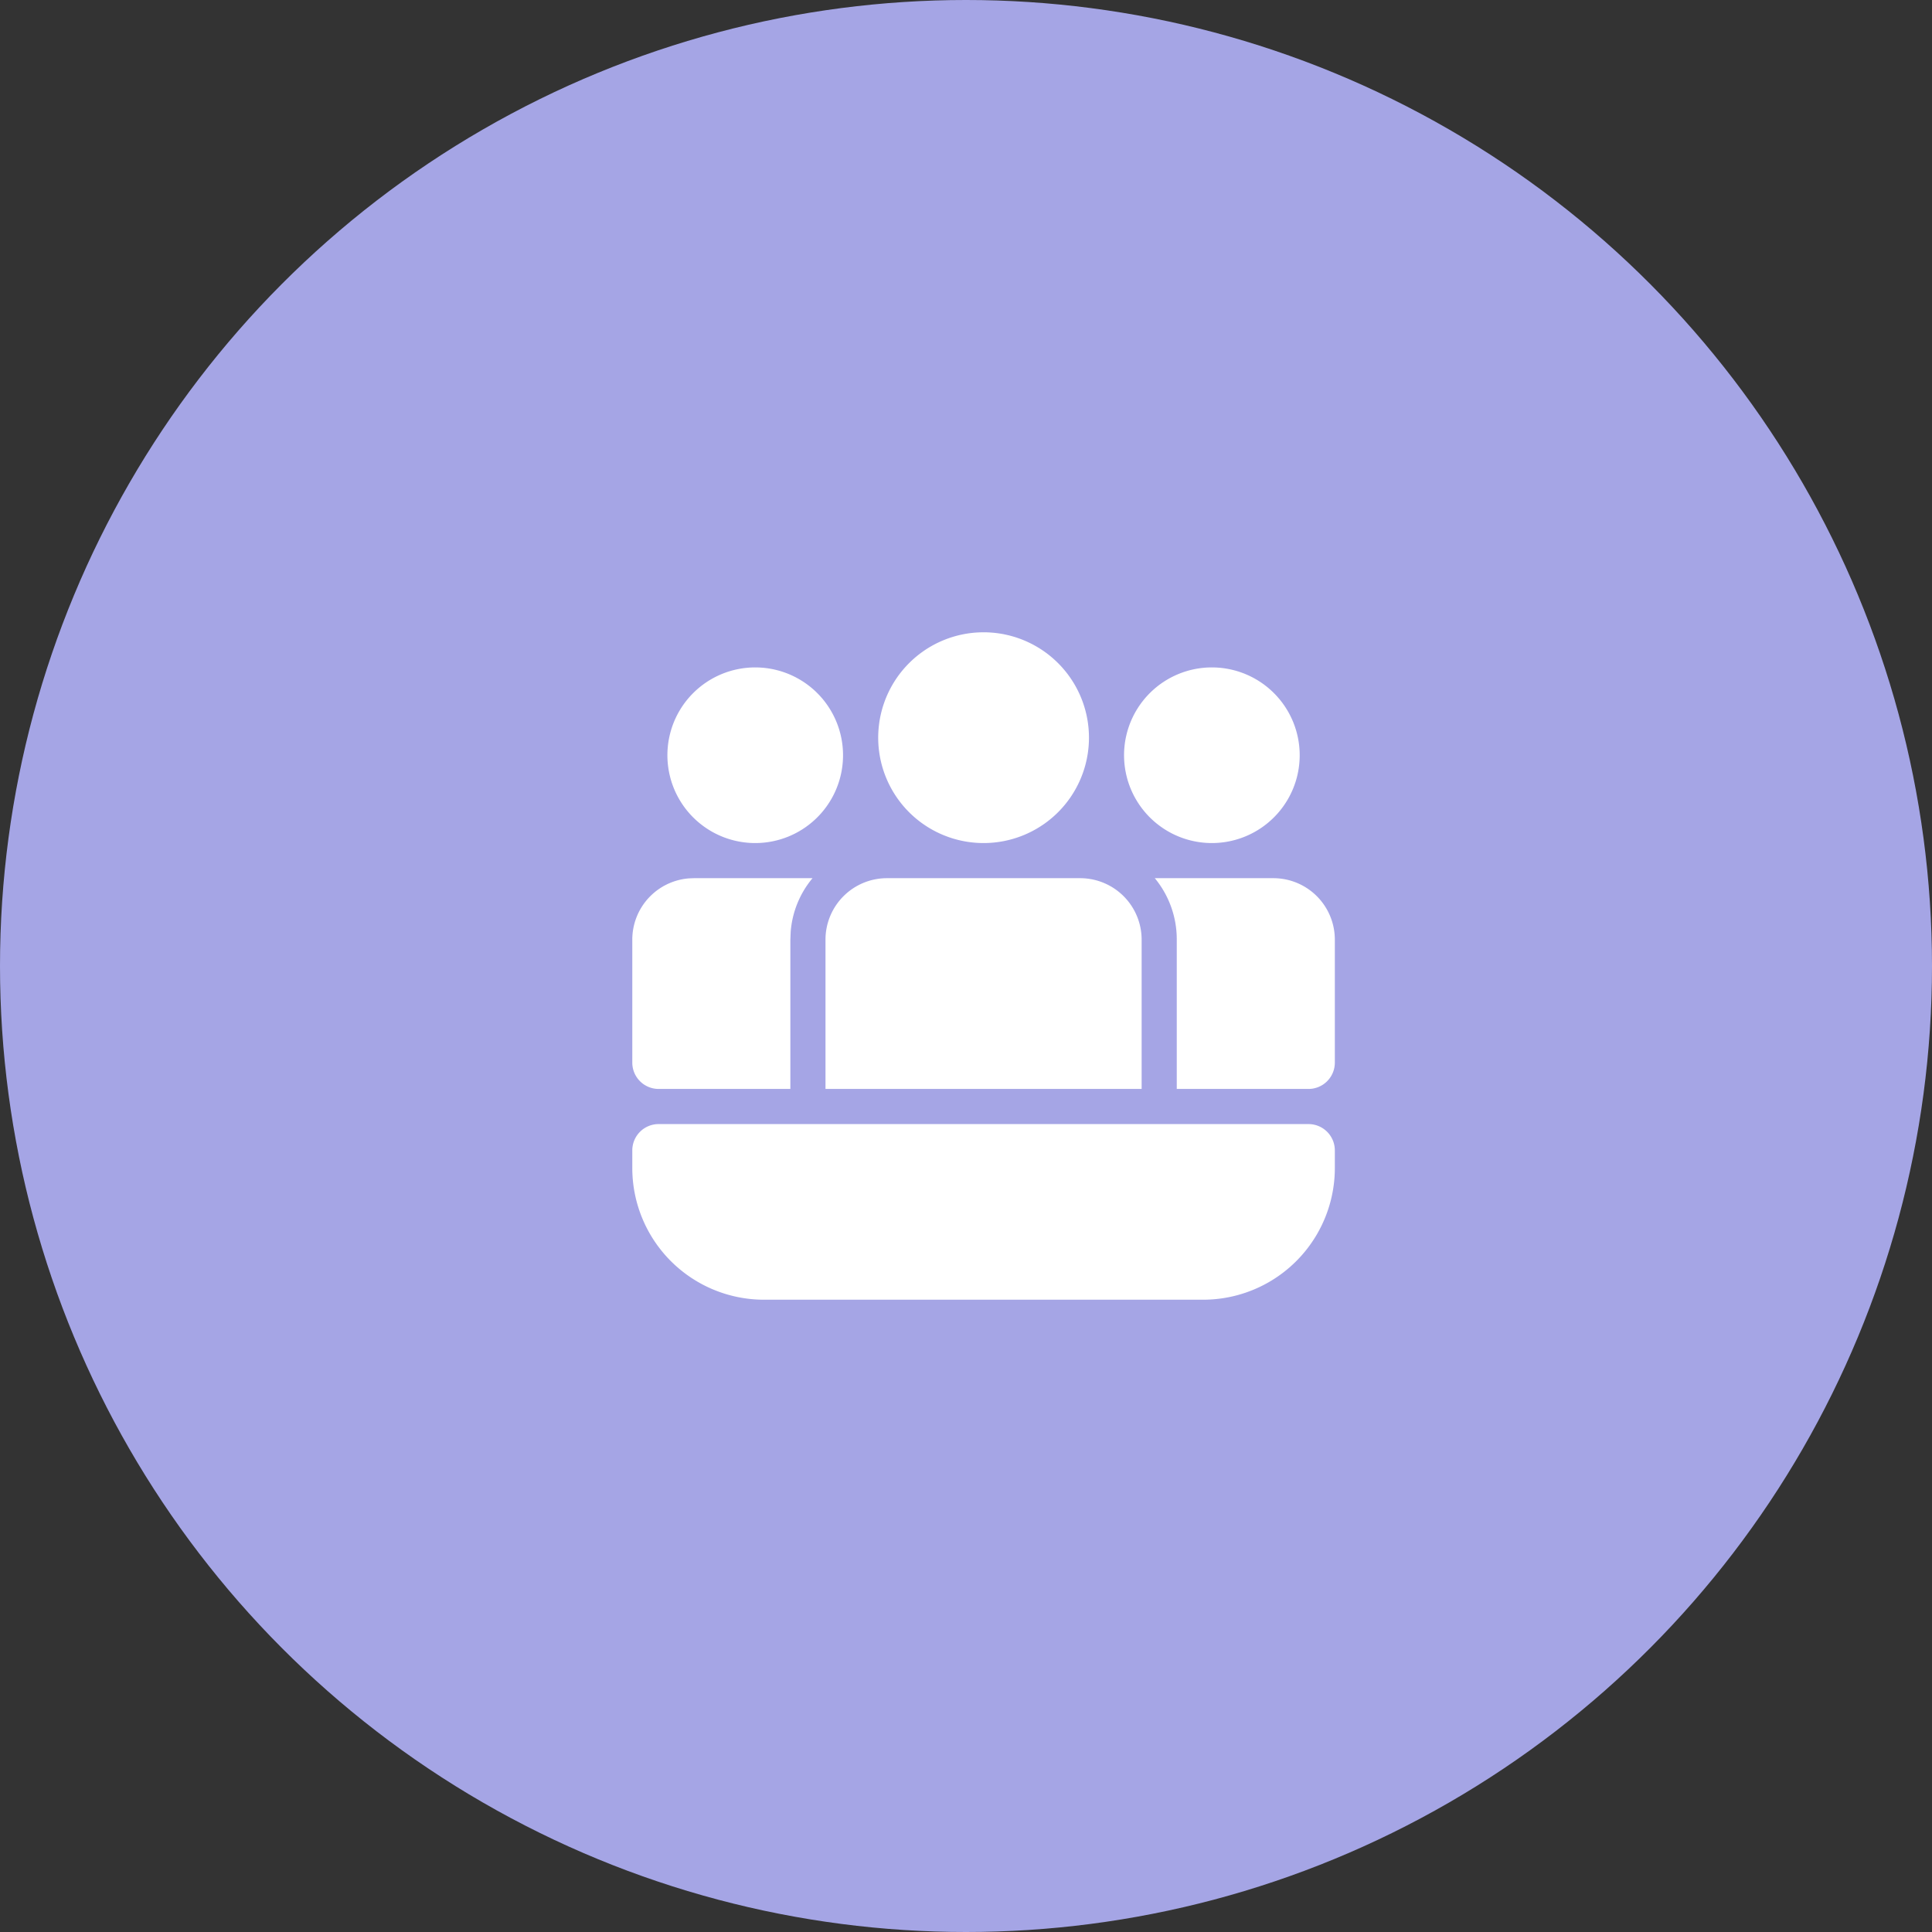 <svg xmlns="http://www.w3.org/2000/svg" width="55" height="55" viewBox="0 0 55 55">
  <rect x="0" y="0" width="55" height="55" fill="#333333" stroke="none"/>
  <g id="Group_23397" data-name="Group 23397" transform="translate(-82.523 -28)">
    <circle id="Ellipse_385" data-name="Ellipse 385" cx="27.5" cy="27.5" r="27.5" transform="translate(82.523 28)" fill="#a5a5e5"/>
    <path id="Path_10500" data-name="Path 10500" d="M12.754,7A1.751,1.751,0,0,1,14.5,8.75V12h0v1h-9V10h0V8.75A1.75,1.75,0,0,1,7.252,7ZM20,8.75A1.75,1.75,0,0,0,18.25,7H14.875A2.736,2.736,0,0,1,15.5,8.75V10h0v3h3.75a.75.75,0,0,0,.75-.75ZM4.5,12h0V8.75l.009-.22A2.7,2.7,0,0,1,5.131,7H1.75l-.144.006A1.75,1.75,0,0,0,0,8.75v3.5A.75.75,0,0,0,.75,13H4.5ZM10,0A3,3,0,1,1,7.879.879,3,3,0,0,1,10,0Zm6.5,1a2.5,2.5,0,1,1-1.768.732A2.5,2.5,0,0,1,16.5,1ZM3.5,1a2.5,2.5,0,1,1-1.768.732A2.5,2.5,0,0,1,3.5,1ZM0,14.75A.75.75,0,0,1,.75,14h18.5a.75.75,0,0,1,.75.75v.5A3.75,3.75,0,0,1,16.25,19H3.75A3.75,3.75,0,0,1,0,15.25Z" transform="translate(100.523 46)" fill="#fff"/>
  </g>
</svg>
